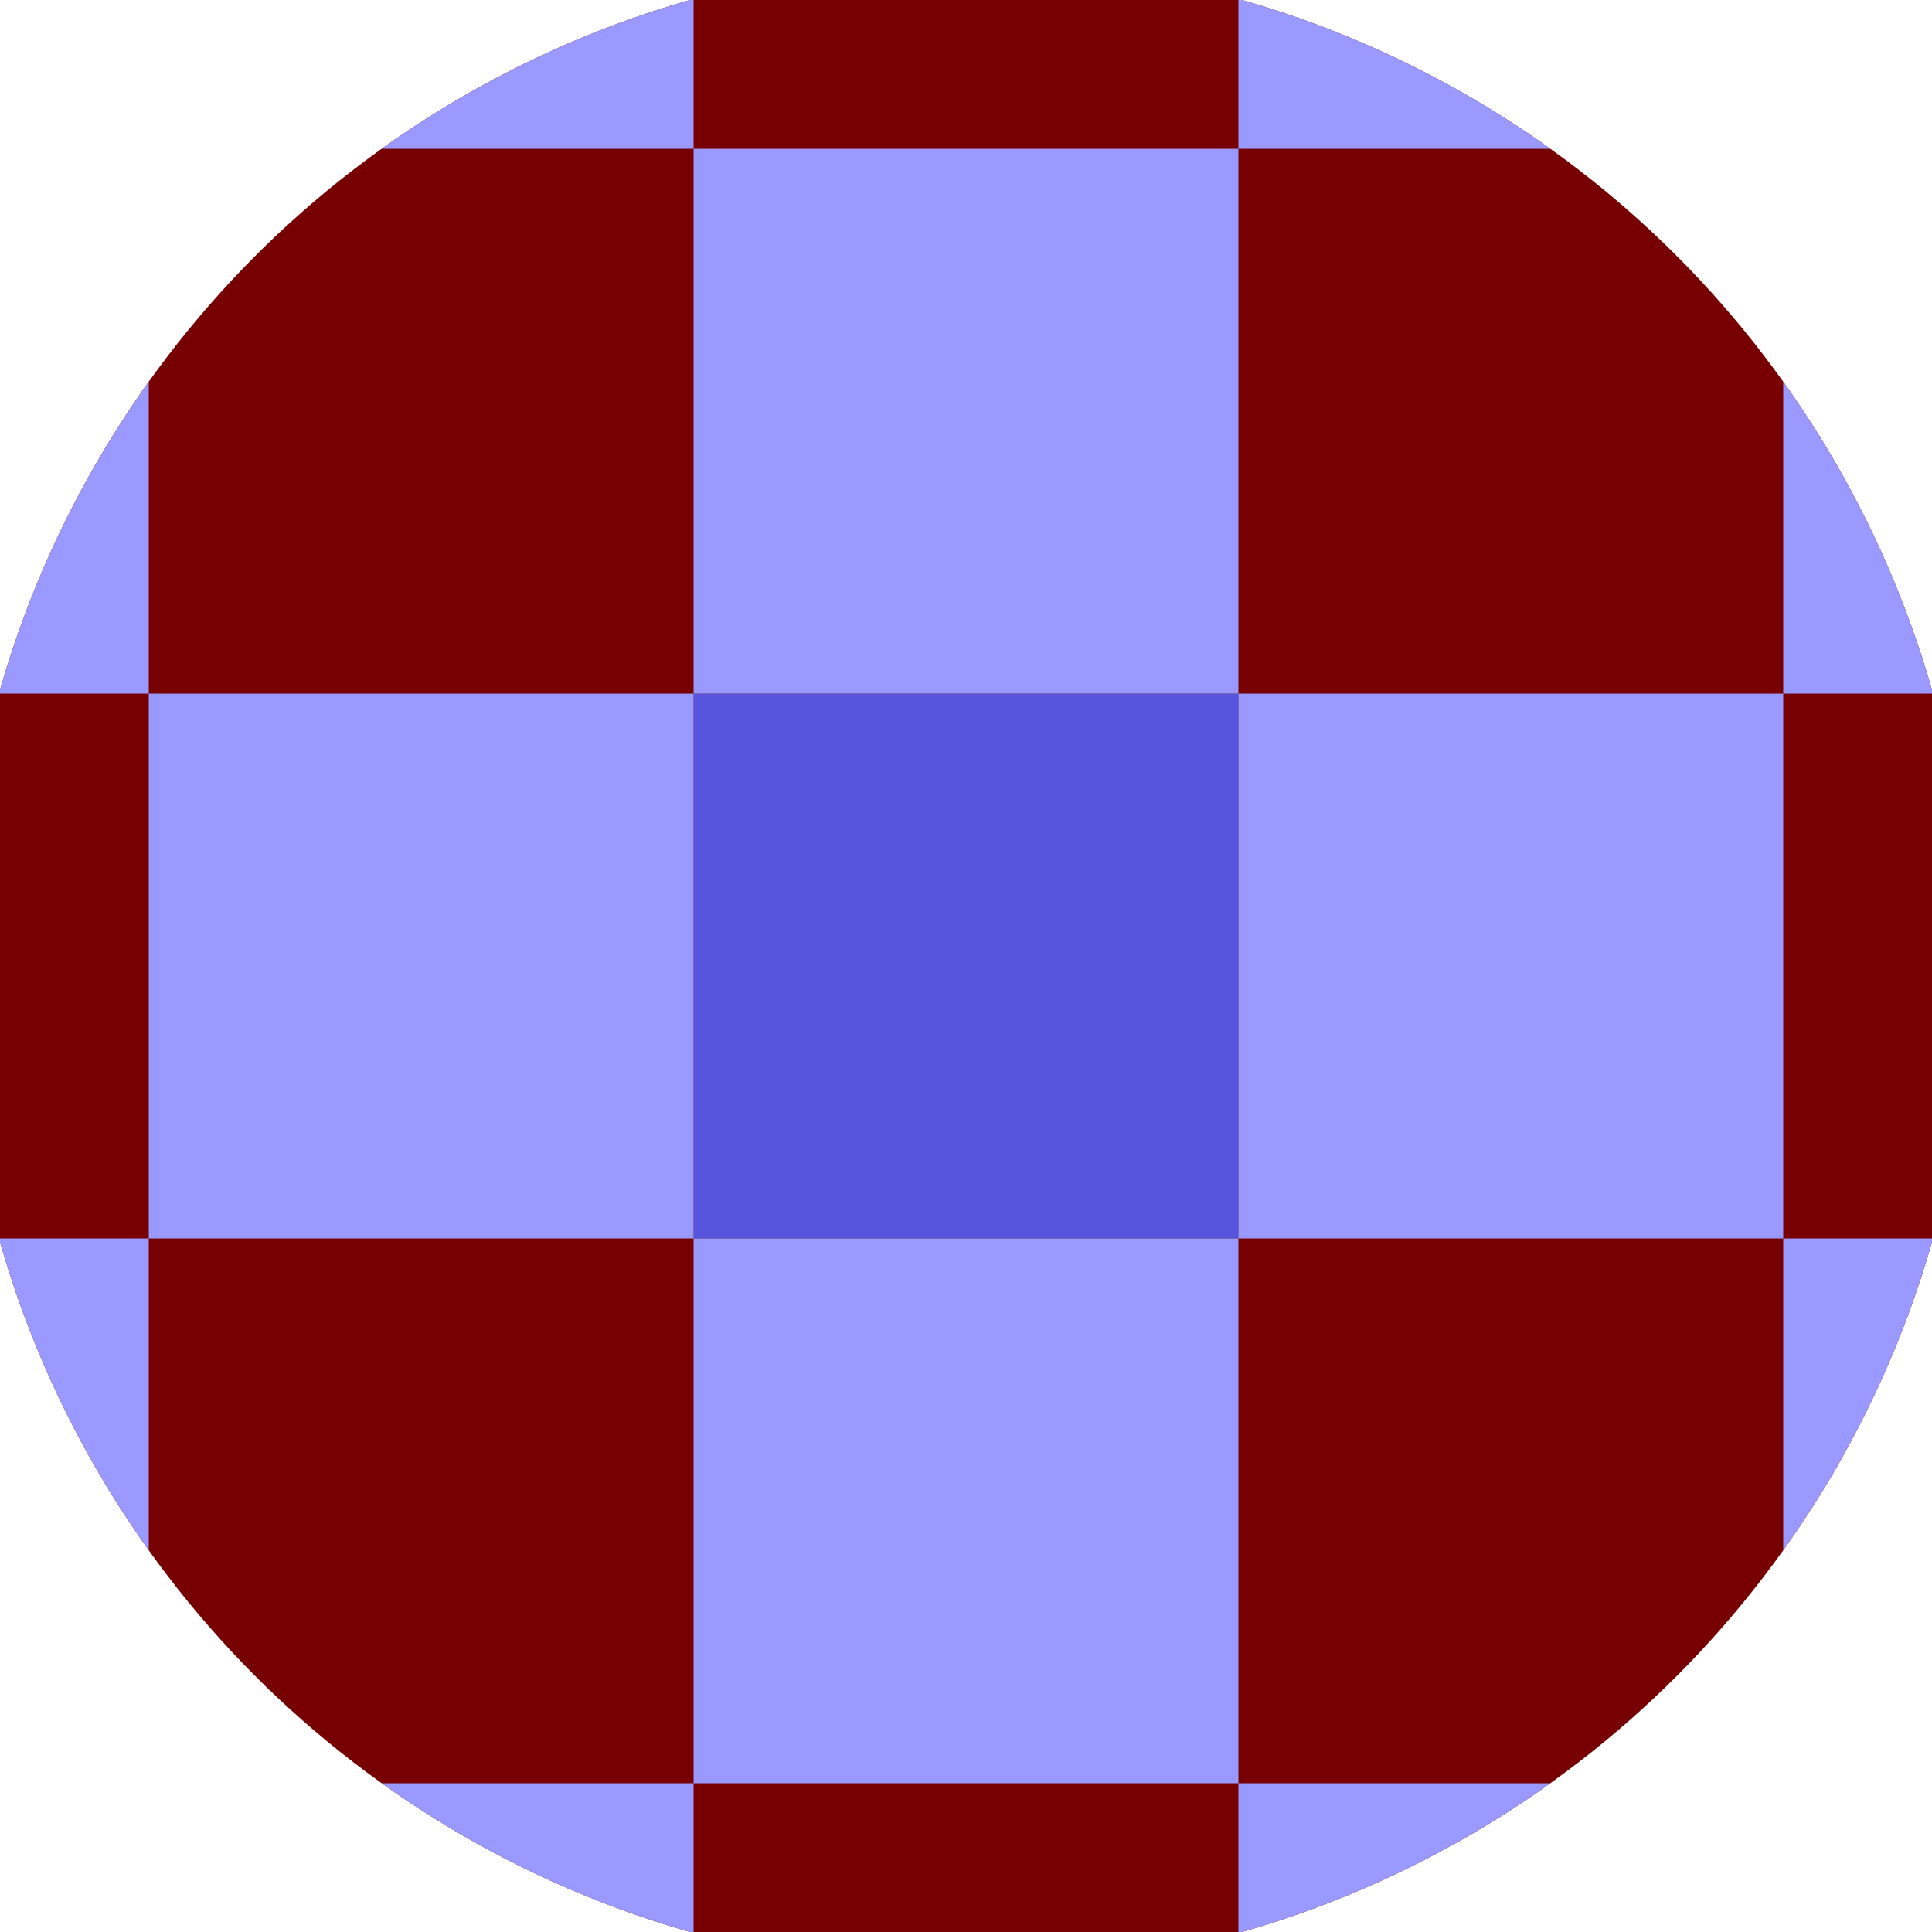 <svg xmlns="http://www.w3.org/2000/svg" width="128" height="128" viewBox="0 0 100 100" shape-rendering="geometricPrecision">
                            <defs>
                                <clipPath id="clip">
                                    <circle cx="50" cy="50" r="52" />
                                    <!--<rect x="0" y="0" width="100" height="100"/>-->
                                </clipPath>
                            </defs>
                            <g transform="rotate(0 50 50)">
                            <rect x="0" y="0" width="100" height="100" fill="#770000" clip-path="url(#clip)"/><path d="M 35.9 35.9 H 64.1 V 64.1 H 35.9 Z" fill="#5755dd" clip-path="url(#clip)"/><path d="M 148.7 148.7 h -28.2 v 28.2 h 28.2 ZM 148.7 148.7 h -28.2 v 28.2 h 28.2 ZM 148.7 92.3 h -28.2 v 28.2 h 28.2 ZM 148.7 92.3 h -28.2 v 28.2 h 28.2 ZM 148.7 35.9 h -28.2 v 28.2 h 28.2 ZM 148.7 35.9 h -28.2 v 28.2 h 28.2 ZM 148.7 -20.5 h -28.2 v 28.2 h 28.2 ZM 148.7 -20.5 h -28.2 v 28.2 h 28.2 ZM 120.5 176.9 h -28.2 v 28.2 h 28.2 ZM 120.5 120.5 h -28.2 v 28.2 h 28.2 ZM 120.5 120.5 h -28.2 v 28.2 h 28.2 ZM 120.5 64.1 h -28.2 v 28.2 h 28.2 ZM 120.5 64.1 h -28.2 v 28.2 h 28.2 ZM 120.5 7.7 h -28.2 v 28.2 h 28.2 ZM 120.5 7.7 h -28.2 v 28.2 h 28.2 ZM 120.5 -48.7 h -28.2 v 28.2 h 28.2 ZM 92.3 148.7 h -28.2 v 28.2 h 28.2 ZM 92.3 148.7 h -28.2 v 28.2 h 28.2 ZM 92.3 92.3 h -28.2 v 28.2 h 28.2 ZM 92.3 92.3 h -28.2 v 28.2 h 28.2 ZM 92.3 35.9 h -28.2 v 28.2 h 28.2 ZM 92.3 35.9 h -28.2 v 28.2 h 28.2 ZM 92.3 -20.5 h -28.2 v 28.2 h 28.2 ZM 92.3 -76.9 h -28.2 v 28.2 h 28.2 ZM 64.1 176.9 h -28.2 v 28.2 h 28.2 ZM 64.1 120.5 h -28.2 v 28.2 h 28.2 ZM 64.1 120.5 h -28.2 v 28.2 h 28.2 ZM 64.1 64.1 h -28.2 v 28.2 h 28.2 ZM 64.1 64.1 h -28.2 v 28.2 h 28.2 ZM 64.1 7.7 h -28.2 v 28.2 h 28.2 ZM 64.1 -48.7 h -28.2 v 28.2 h 28.2 ZM 64.1 -48.7 h -28.2 v 28.2 h 28.2 ZM 35.9 148.7 h -28.2 v 28.2 h 28.2 ZM 35.9 148.7 h -28.2 v 28.2 h 28.2 ZM 35.9 92.3 h -28.2 v 28.2 h 28.2 ZM 35.9 92.3 h -28.2 v 28.2 h 28.2 ZM 35.9 35.9 h -28.2 v 28.2 h 28.2 ZM 35.9 -20.5 h -28.2 v 28.2 h 28.2 ZM 35.9 -20.5 h -28.2 v 28.2 h 28.2 ZM 35.9 -76.9 h -28.2 v 28.2 h 28.2 ZM 7.7 176.9 h -28.2 v 28.2 h 28.2 ZM 7.7 120.5 h -28.2 v 28.2 h 28.2 ZM 7.7 120.5 h -28.2 v 28.2 h 28.2 ZM 7.7 64.1 h -28.2 v 28.2 h 28.2 ZM 7.7 7.7 h -28.2 v 28.2 h 28.2 ZM 7.7 7.7 h -28.2 v 28.2 h 28.2 ZM 7.7 -48.7 h -28.2 v 28.2 h 28.2 ZM 7.7 -48.7 h -28.2 v 28.2 h 28.2 ZM -20.5 148.7 h -28.2 v 28.2 h 28.2 ZM -20.5 148.7 h -28.2 v 28.2 h 28.2 ZM -20.5 92.3 h -28.2 v 28.2 h 28.2 ZM -20.5 35.9 h -28.2 v 28.2 h 28.2 ZM -20.5 35.9 h -28.2 v 28.2 h 28.2 ZM -20.5 -20.5 h -28.2 v 28.2 h 28.2 ZM -20.5 -20.5 h -28.2 v 28.2 h 28.2 ZM -20.5 -76.9 h -28.2 v 28.2 h 28.2 ZM -48.7 176.9 h -28.2 v 28.2 h 28.2 ZM -48.7 120.5 h -28.2 v 28.2 h 28.2 ZM -48.7 64.1 h -28.2 v 28.2 h 28.2 ZM -48.7 64.1 h -28.2 v 28.2 h 28.2 ZM -48.7 7.7 h -28.2 v 28.2 h 28.2 ZM -48.7 7.7 h -28.2 v 28.2 h 28.2 ZM -48.7 -48.7 h -28.2 v 28.2 h 28.2 ZM -48.7 -48.7 h -28.2 v 28.2 h 28.2 Z" fill="#9999ff" clip-path="url(#clip)"/></g></svg>